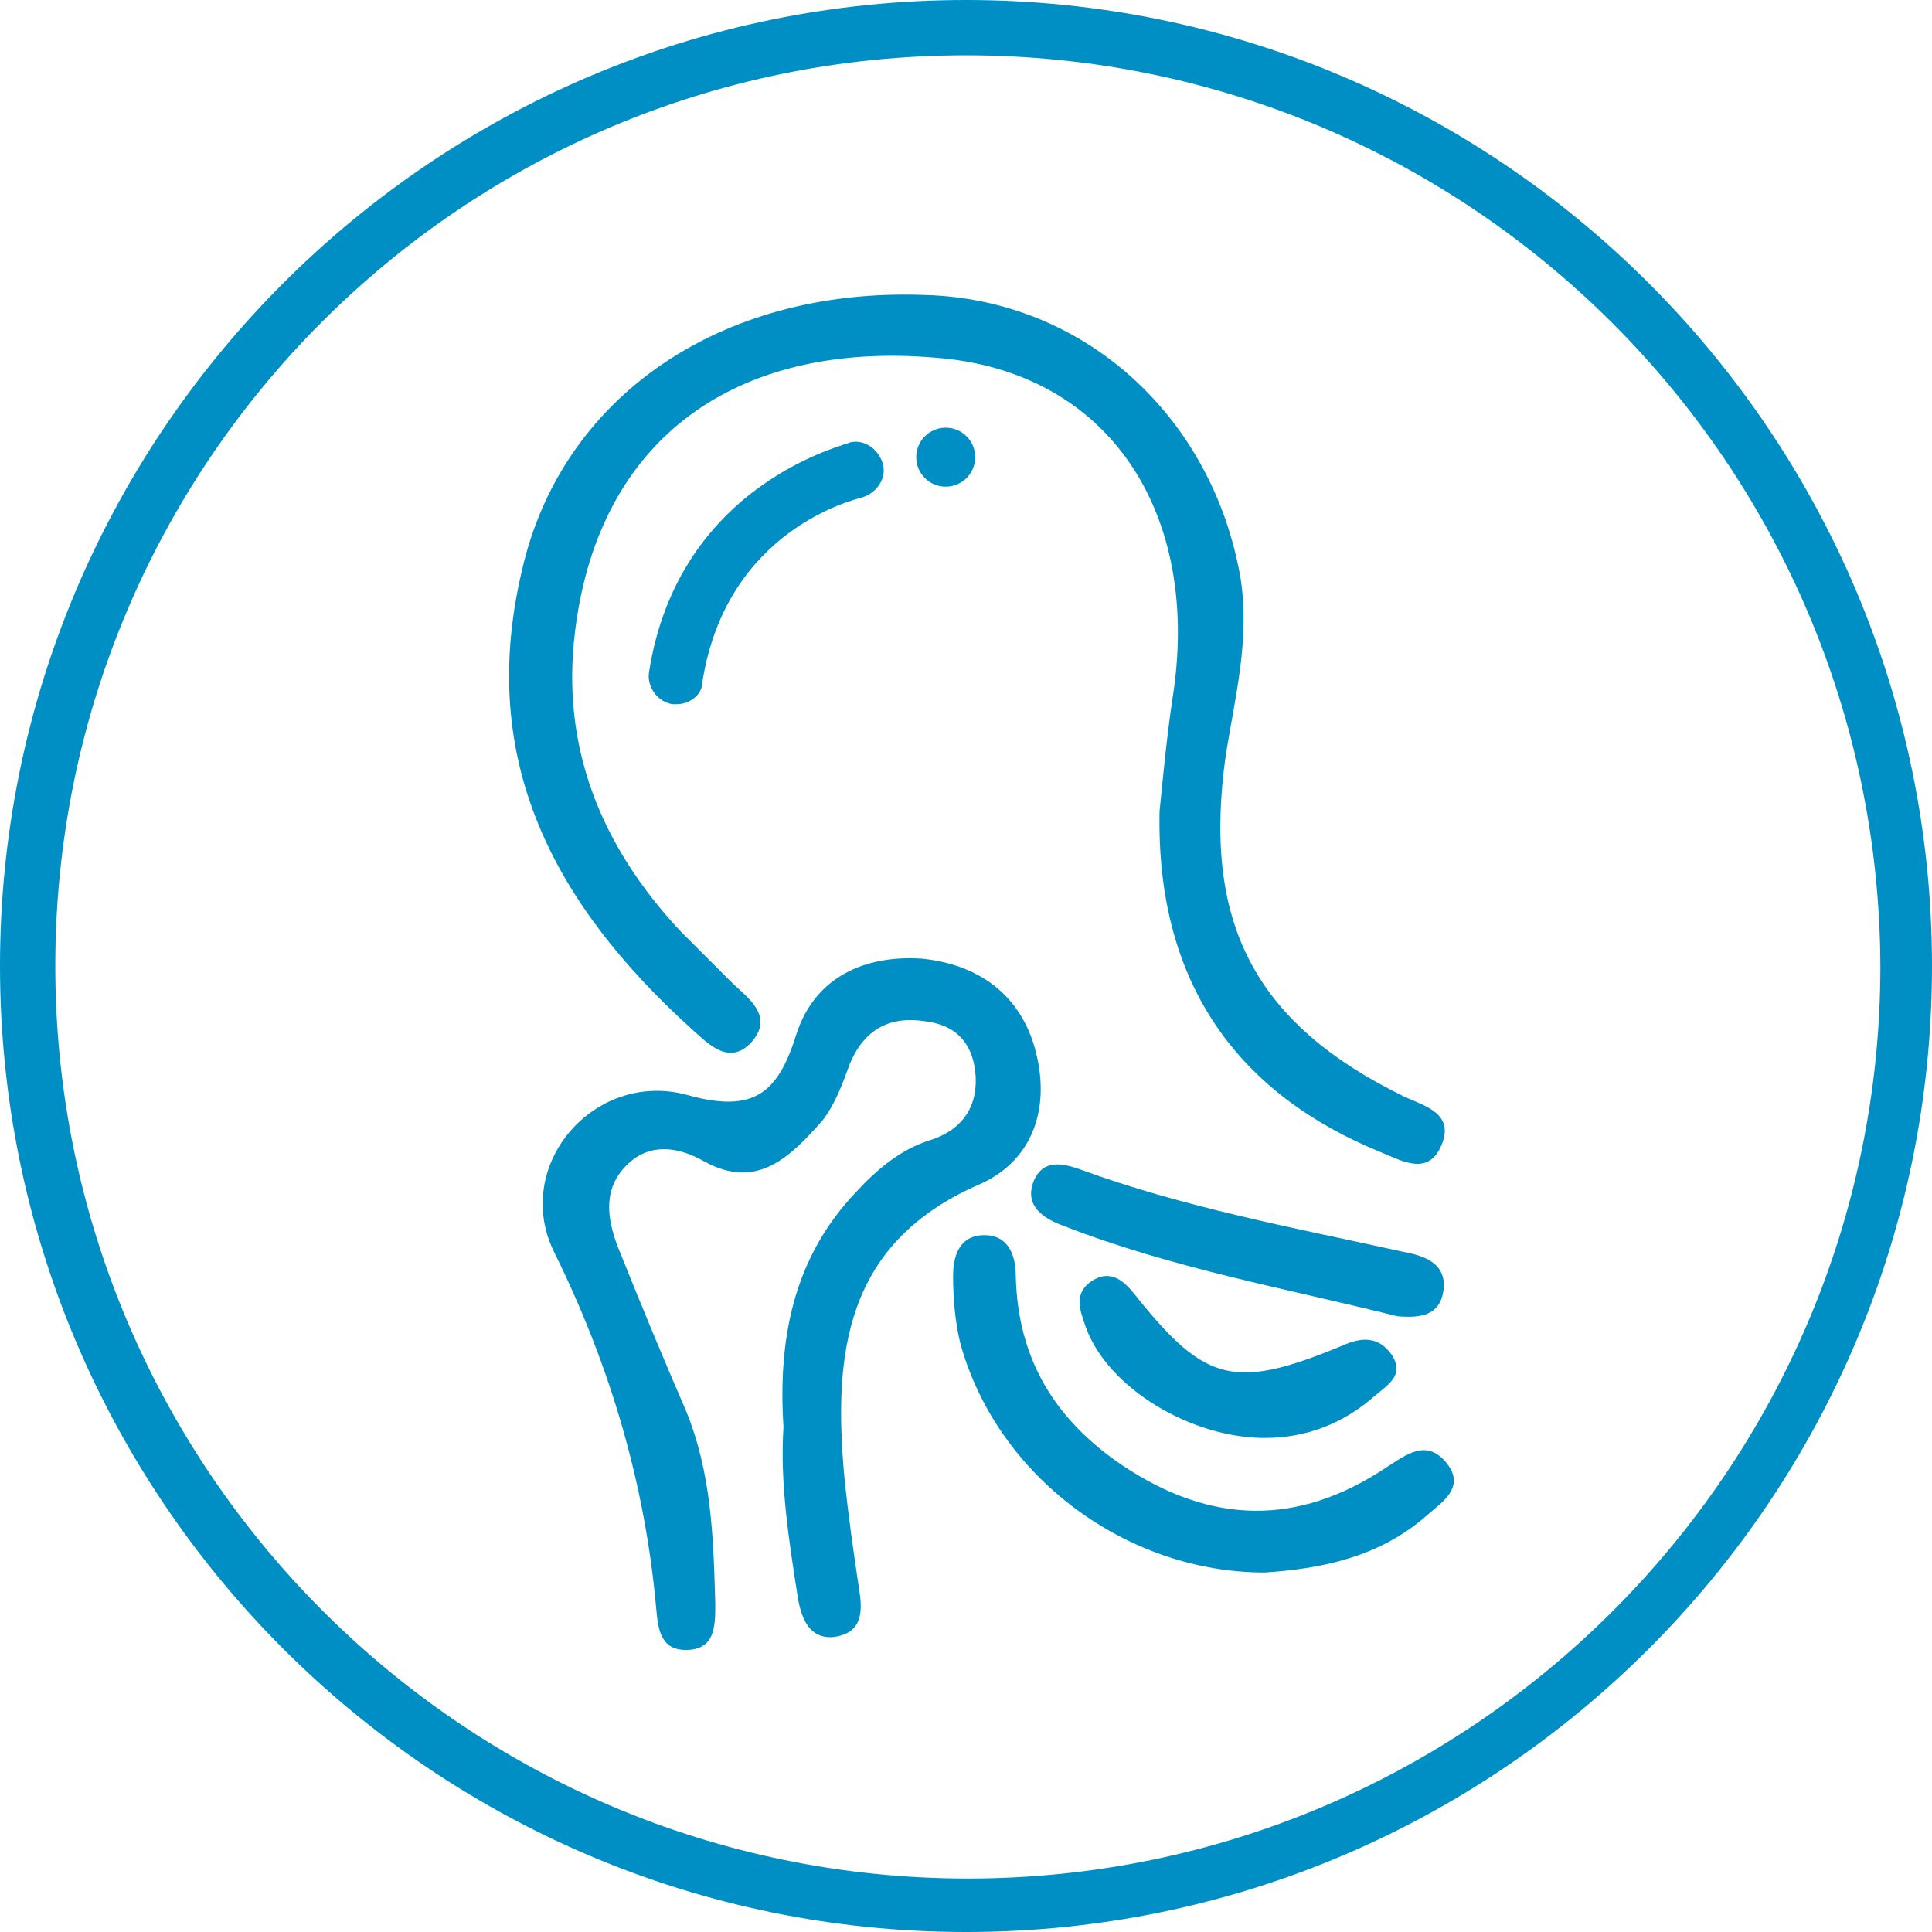 <?xml version="1.0" encoding="utf-8"?>
<!-- Generator: Adobe Illustrator 27.2.0, SVG Export Plug-In . SVG Version: 6.00 Build 0)  -->
<svg version="1.1" id="Layer_1" xmlns="http://www.w3.org/2000/svg" xmlns:xlink="http://www.w3.org/1999/xlink" x="0px" y="0px"
	 viewBox="0 0 104.8 104.8" style="enable-background:new 0 0 104.8 104.8;" xml:space="preserve">
<style type="text/css">
	.st0{fill:#008FC5;}
</style>
<g>
	<path class="st0" d="M52.4,104.8C23.5,104.8,0,81.3,0,52.4S23.5,0,52.4,0s52.4,23.5,52.4,52.4S81.3,104.8,52.4,104.8z M52.4,2
		C24.6,2,2,24.6,2,52.4s22.6,50.5,50.5,50.5c27.8,0,50.5-22.6,50.5-50.5C102.9,24.6,80.2,2,52.4,2z"/>
</g>
<g>
	<path class="st0" d="M52.4,103.8C24.1,103.8,1,80.7,1,52.4S24.1,1,52.4,1s51.4,23,51.4,51.4S80.7,103.8,52.4,103.8z M52.4,3
		C25.1,3,3,25.1,3,52.4s22.2,49.5,49.5,49.5S102,79.7,102,52.4C101.9,25.1,79.7,3,52.4,3z"/>
</g>
<path class="st0" d="M62.9,44c0.2-2,0.4-4.1,0.7-6.1c1.6-10-3.4-17.8-12.9-18.5C40,18.5,32.5,23.7,31.2,34.2
	c-0.8,6.3,1.4,11.7,5.7,16.3c0.9,0.9,1.8,1.8,2.7,2.7c0.9,0.9,2.5,1.9,1.1,3.4c-1.2,1.2-2.3,0-3.2-0.8C30,49,25.9,41.2,28.3,31
	c2.1-9.4,10.7-15.4,21.8-15c8.7,0.2,15.7,6.6,17.2,15.4c0.5,3.3-0.3,6.4-0.8,9.5C65.2,50,68,55.5,76.2,59.5c1.1,0.5,2.7,0.9,2,2.6
	c-0.7,1.7-2.1,0.9-3.3,0.4C67.3,59.4,62.7,53.5,62.9,44z"/>
<path class="st0" d="M42.5,77.4c-0.3-4.7,0.5-9.1,3.9-12.7c1.2-1.3,2.5-2.4,4.2-2.9c1.7-0.6,2.5-1.9,2.3-3.7
	c-0.2-1.6-1.1-2.5-2.7-2.7c-1.9-0.3-3.3,0.4-4.1,2.3c-0.4,1.1-0.8,2.2-1.5,3.1c-1.7,1.9-3.5,3.8-6.4,2.2c-1.4-0.8-2.9-1-4.1,0.1
	c-1.4,1.3-1.2,2.9-0.6,4.5c1.2,3,2.4,5.9,3.7,8.9c1.4,3.4,1.5,6.9,1.6,10.5c0,1.2,0,2.5-1.6,2.5c-1.4,0-1.5-1.2-1.6-2.2
	c-0.6-6.8-2.5-13.2-5.5-19.3c-2.4-4.7,2.1-10,7.2-8.6c3.6,1,4.9-0.1,5.9-3.3c1-3.1,3.7-4.3,6.8-4.1c3,0.3,5.4,1.9,6.2,5.1
	c0.8,3.2-0.3,6-3.2,7.2c-7.2,3.2-7.8,9.2-7.2,15.8c0.2,2,0.5,4.1,0.8,6.1c0.2,1.2,0.2,2.4-1.4,2.6c-1.3,0.1-1.7-1-1.9-2
	C42.8,83.6,42.3,80.5,42.5,77.4z"/>
<path class="st0" d="M68.6,85.3c-7.5,0-14.5-5.2-16.5-12.4c-0.3-1.2-0.4-2.5-0.4-3.7c0-1,0.3-2.2,1.7-2.2c1.3,0,1.7,1.1,1.7,2.2
	c0.1,4.5,2.1,7.8,5.8,10.3c4.8,3.2,9.5,3.3,14.3,0.1c1.1-0.7,2.2-1.6,3.3-0.2c1,1.3-0.3,2.1-1.1,2.8C74.8,84.5,71.6,85.1,68.6,85.3z
	"/>
<path class="st0" d="M75.8,71.4c-6-1.5-12.2-2.6-18.1-4.9c-1.1-0.4-2.2-1.1-1.6-2.5c0.5-1.1,1.5-0.9,2.4-0.6
	c5.7,2.1,11.7,3.2,17.6,4.5c1.1,0.2,2.4,0.6,2.2,2.1C78.1,71.4,77,71.5,75.8,71.4z"/>
<path class="st0" d="M68.6,78c-4,0-8.5-2.7-9.7-6c-0.3-0.9-0.7-1.8,0.3-2.5c1.1-0.7,1.8,0,2.5,0.9c3.7,4.6,5.3,5,11.1,2.6
	c1.1-0.5,2-0.5,2.7,0.5c0.7,1.1-0.2,1.6-0.9,2.2C72.9,77.2,70.9,78,68.6,78z"/>
<circle class="st0" cx="51.3" cy="24.8" r="1.6"/>
<g>
	<path class="st0" d="M36.7,38.2c-0.1,0-0.1,0-0.2,0c-0.8-0.1-1.4-0.9-1.3-1.7c1.6-10.4,10.9-12.4,10.9-12.5
		c0.8-0.2,1.6,0.4,1.8,1.2c0.2,0.8-0.4,1.6-1.2,1.8c-0.3,0.1-7.3,1.7-8.6,10C38.1,37.7,37.4,38.2,36.7,38.2z"/>
</g>
</svg>
